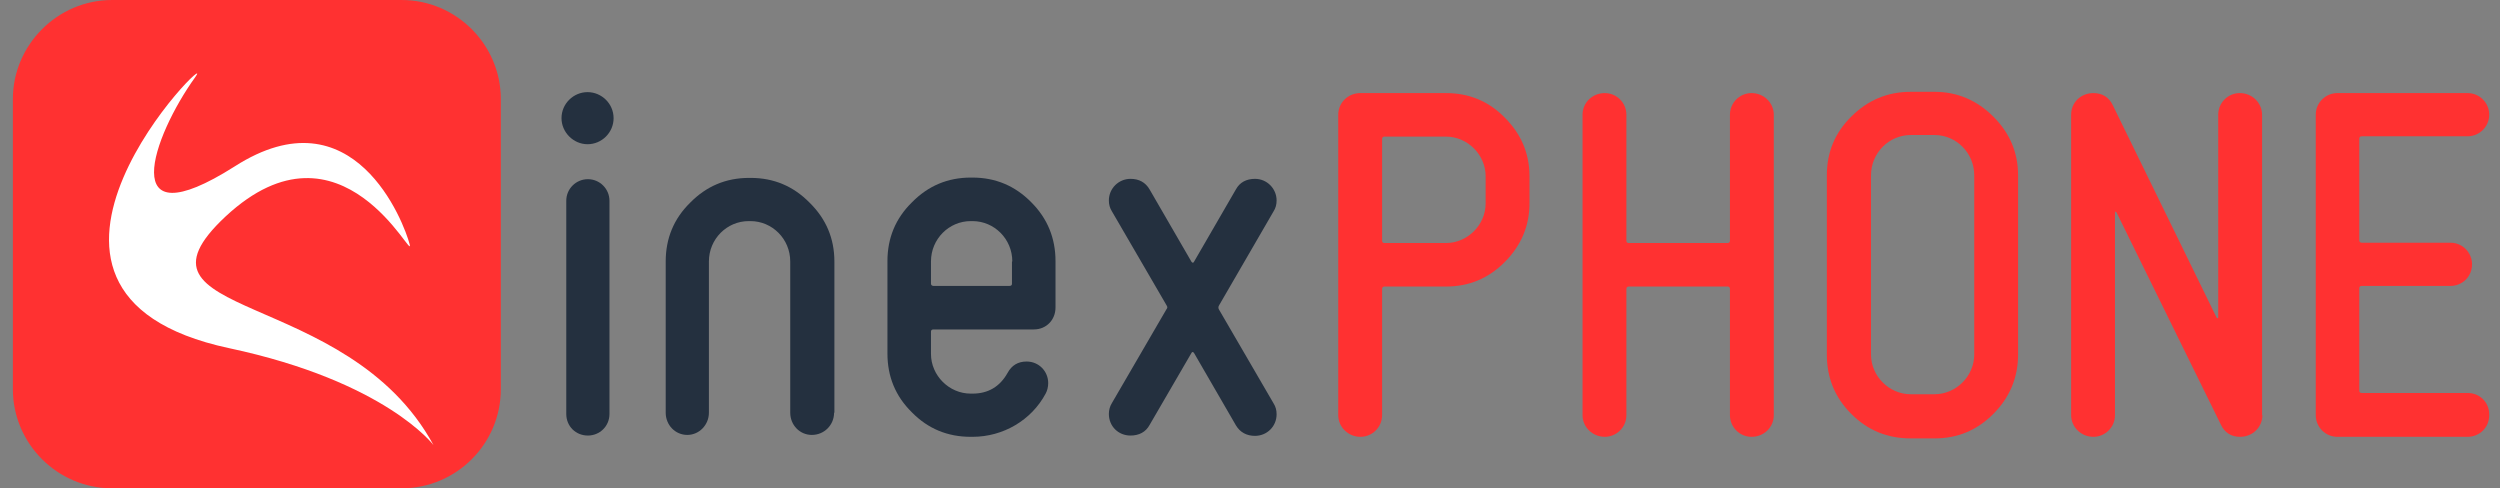 <svg width="128" height="25" viewBox="0 0 128 25" fill="none" xmlns="http://www.w3.org/2000/svg">
<rect x="0" y="0" width="128" height="25" fill="#808080" stroke="none"/>
<path d="M5.733 0.315H20.567C23.191 0.315 25.328 2.466 25.328 5.075V19.925C25.328 22.549 23.191 24.686 20.567 24.686H5.733C3.125 24.686 0.973 22.549 0.973 19.925V5.075C0.973 2.467 3.126 0.315 5.733 0.315Z" fill="#FF3131" stroke="#FF3131" stroke-width="0.629"/>
<path fill-rule="evenodd" clip-rule="evenodd" d="M22.194 22.788C22.194 22.788 19.754 19.535 11.735 17.827C-1.765 14.948 11.361 2.049 9.995 3.952C7.815 6.978 5.88 12.411 12.012 8.523C18.128 4.603 20.698 11.434 20.974 12.508C21.234 13.598 17.509 5.546 11.556 11.077C5.831 16.428 17.77 14.639 22.194 22.788Z" fill="white"/>
<path d="M78.31 10.41C78.31 11.581 77.871 12.589 77.041 13.419C76.195 14.265 75.203 14.671 74.032 14.671H70.876C70.811 14.671 70.763 14.72 70.763 14.801V21.259C70.763 21.877 70.258 22.365 69.656 22.365C69.022 22.365 68.518 21.861 68.518 21.259V5.872C68.518 5.254 69.022 4.766 69.656 4.766H74.032C75.203 4.766 76.211 5.172 77.041 6.018C77.887 6.864 78.31 7.856 78.31 9.027V10.41ZM76.065 9.027C76.065 7.921 75.138 6.994 74.032 6.994H70.876C70.811 6.994 70.763 7.043 70.763 7.124V12.313C70.763 12.41 70.811 12.443 70.876 12.443H74.032C75.138 12.443 76.065 11.516 76.065 10.41V9.027Z" fill="#FF3131"/>
<path d="M90.818 21.259C90.818 21.877 90.314 22.365 89.679 22.365C89.061 22.365 88.573 21.861 88.573 21.259V14.801C88.573 14.704 88.524 14.671 88.459 14.671H83.385C83.319 14.671 83.271 14.72 83.271 14.801V21.259C83.271 21.877 82.766 22.365 82.165 22.365C81.53 22.365 81.026 21.861 81.026 21.259V5.872C81.026 5.254 81.53 4.766 82.165 4.766C82.783 4.766 83.271 5.27 83.271 5.872V12.329C83.271 12.394 83.319 12.443 83.385 12.443H88.459C88.524 12.443 88.573 12.394 88.573 12.329V5.872C88.573 5.254 89.077 4.766 89.679 4.766C90.314 4.766 90.818 5.27 90.818 5.872V21.259Z" fill="#FF3131"/>
<path d="M103.326 18.152C103.326 19.323 102.903 20.348 102.057 21.194C101.211 22.04 100.219 22.446 99.048 22.446H97.828C96.641 22.446 95.632 22.04 94.787 21.194C93.941 20.348 93.534 19.34 93.534 18.152V8.979C93.534 7.807 93.941 6.799 94.787 5.969C95.632 5.124 96.641 4.701 97.828 4.701H99.048C100.219 4.701 101.228 5.14 102.057 5.969C102.903 6.815 103.326 7.807 103.326 8.979V18.152ZM101.081 8.979C101.081 7.824 100.154 6.913 99.048 6.913H97.828C96.722 6.913 95.795 7.824 95.795 8.979V18.152C95.795 19.258 96.722 20.185 97.828 20.185H99.048C100.154 20.185 101.081 19.258 101.081 18.152V8.979Z" fill="#FF3131"/>
<path d="M115.834 21.259C115.834 21.877 115.33 22.365 114.695 22.365C114.24 22.365 113.898 22.153 113.703 21.73L108.368 10.881C108.352 10.865 108.319 10.833 108.303 10.833C108.287 10.849 108.287 10.881 108.287 10.898V21.259C108.287 21.877 107.783 22.365 107.181 22.365C106.546 22.365 106.042 21.861 106.042 21.259V5.872C106.042 5.237 106.546 4.766 107.181 4.766C107.636 4.766 107.978 4.977 108.173 5.384L113.492 16.265C113.508 16.282 113.541 16.314 113.557 16.282C113.573 16.282 113.573 16.265 113.573 16.233V5.872C113.573 5.254 114.077 4.766 114.679 4.766C115.314 4.766 115.818 5.27 115.818 5.872V21.259H115.834Z" fill="#FF3131"/>
<path d="M126.341 22.365H119.673C119.055 22.365 118.567 21.861 118.567 21.259V5.872C118.567 5.254 119.071 4.766 119.673 4.766H126.341C126.96 4.766 127.448 5.27 127.448 5.872C127.448 6.49 126.943 6.978 126.341 6.978H120.925C120.827 6.978 120.795 7.027 120.795 7.108V12.313C120.795 12.378 120.844 12.427 120.925 12.427H125.463C126.081 12.427 126.569 12.931 126.569 13.533C126.569 14.167 126.065 14.639 125.463 14.639H120.925C120.827 14.639 120.795 14.688 120.795 14.769V19.99C120.795 20.088 120.844 20.12 120.925 20.12H126.341C126.96 20.12 127.448 20.592 127.448 21.226C127.464 21.877 126.96 22.365 126.341 22.365Z" fill="#FF3131"/>
<path d="M30.083 7.384C29.351 7.384 28.749 6.766 28.749 6.051C28.749 5.302 29.367 4.717 30.083 4.717C30.798 4.717 31.416 5.302 31.416 6.051C31.416 6.783 30.815 7.384 30.083 7.384ZM31.205 21.194C31.205 21.828 30.701 22.3 30.099 22.3C29.481 22.3 28.993 21.828 28.993 21.194V10.28C28.993 9.661 29.497 9.174 30.099 9.174C30.717 9.174 31.205 9.678 31.205 10.28V21.194Z" fill="#24303F"/>
<path d="M42.705 21.129C42.705 21.763 42.2 22.268 41.566 22.268C40.948 22.268 40.46 21.763 40.46 21.129V13.387C40.46 12.232 39.533 11.321 38.427 11.321H38.329C37.223 11.321 36.296 12.232 36.296 13.387V21.129C36.296 21.763 35.792 22.268 35.19 22.268C34.572 22.268 34.084 21.763 34.084 21.129V13.387C34.084 12.216 34.491 11.207 35.336 10.378C36.166 9.532 37.174 9.109 38.346 9.109H38.443C39.614 9.109 40.623 9.532 41.452 10.378C42.298 11.207 42.721 12.216 42.721 13.387V21.129H42.705Z" fill="#24303F"/>
<path d="M54.042 15.745C54.042 16.379 53.57 16.867 52.936 16.867H47.796C47.698 16.867 47.666 16.916 47.666 16.981V18.12C47.666 19.226 48.593 20.153 49.699 20.153H49.796C50.593 20.153 51.195 19.795 51.586 19.096C51.797 18.705 52.122 18.51 52.562 18.51C53.196 18.51 53.668 19.014 53.668 19.616C53.668 19.811 53.619 20.006 53.537 20.153C52.806 21.519 51.358 22.365 49.796 22.365H49.699C48.528 22.365 47.519 21.958 46.69 21.113C45.844 20.283 45.437 19.274 45.437 18.103V13.37C45.437 12.199 45.844 11.191 46.69 10.361C47.519 9.515 48.528 9.092 49.699 9.092H49.796C50.968 9.092 51.976 9.515 52.806 10.361C53.635 11.191 54.042 12.199 54.042 13.37V15.745ZM51.83 13.386C51.83 12.232 50.902 11.321 49.796 11.321H49.699C48.593 11.321 47.666 12.232 47.666 13.386V14.525C47.666 14.59 47.714 14.639 47.796 14.639H51.683C51.781 14.639 51.813 14.59 51.813 14.525V13.386H51.83Z" fill="#24303F"/>
<path d="M62.418 15.631C62.37 15.696 62.37 15.793 62.418 15.859L65.2 20.641C65.314 20.82 65.362 20.998 65.362 21.21C65.362 21.844 64.858 22.316 64.256 22.316C63.833 22.316 63.492 22.137 63.28 21.779L61.133 18.071C61.084 18.006 61.036 18.006 61.003 18.071L58.856 21.763C58.661 22.121 58.319 22.3 57.88 22.3C57.262 22.3 56.774 21.828 56.774 21.194C56.774 20.998 56.823 20.803 56.937 20.624L59.718 15.842C59.734 15.826 59.767 15.777 59.767 15.729C59.767 15.712 59.751 15.663 59.718 15.615L56.937 10.833C56.823 10.654 56.774 10.475 56.774 10.263C56.774 9.645 57.278 9.157 57.88 9.157C58.319 9.157 58.645 9.336 58.856 9.694L61.003 13.402C61.052 13.468 61.101 13.468 61.133 13.402L63.28 9.694C63.475 9.336 63.817 9.157 64.256 9.157C64.874 9.157 65.362 9.661 65.362 10.263C65.362 10.475 65.314 10.654 65.2 10.833L62.418 15.631Z" fill="#24303F"/>
</svg>
